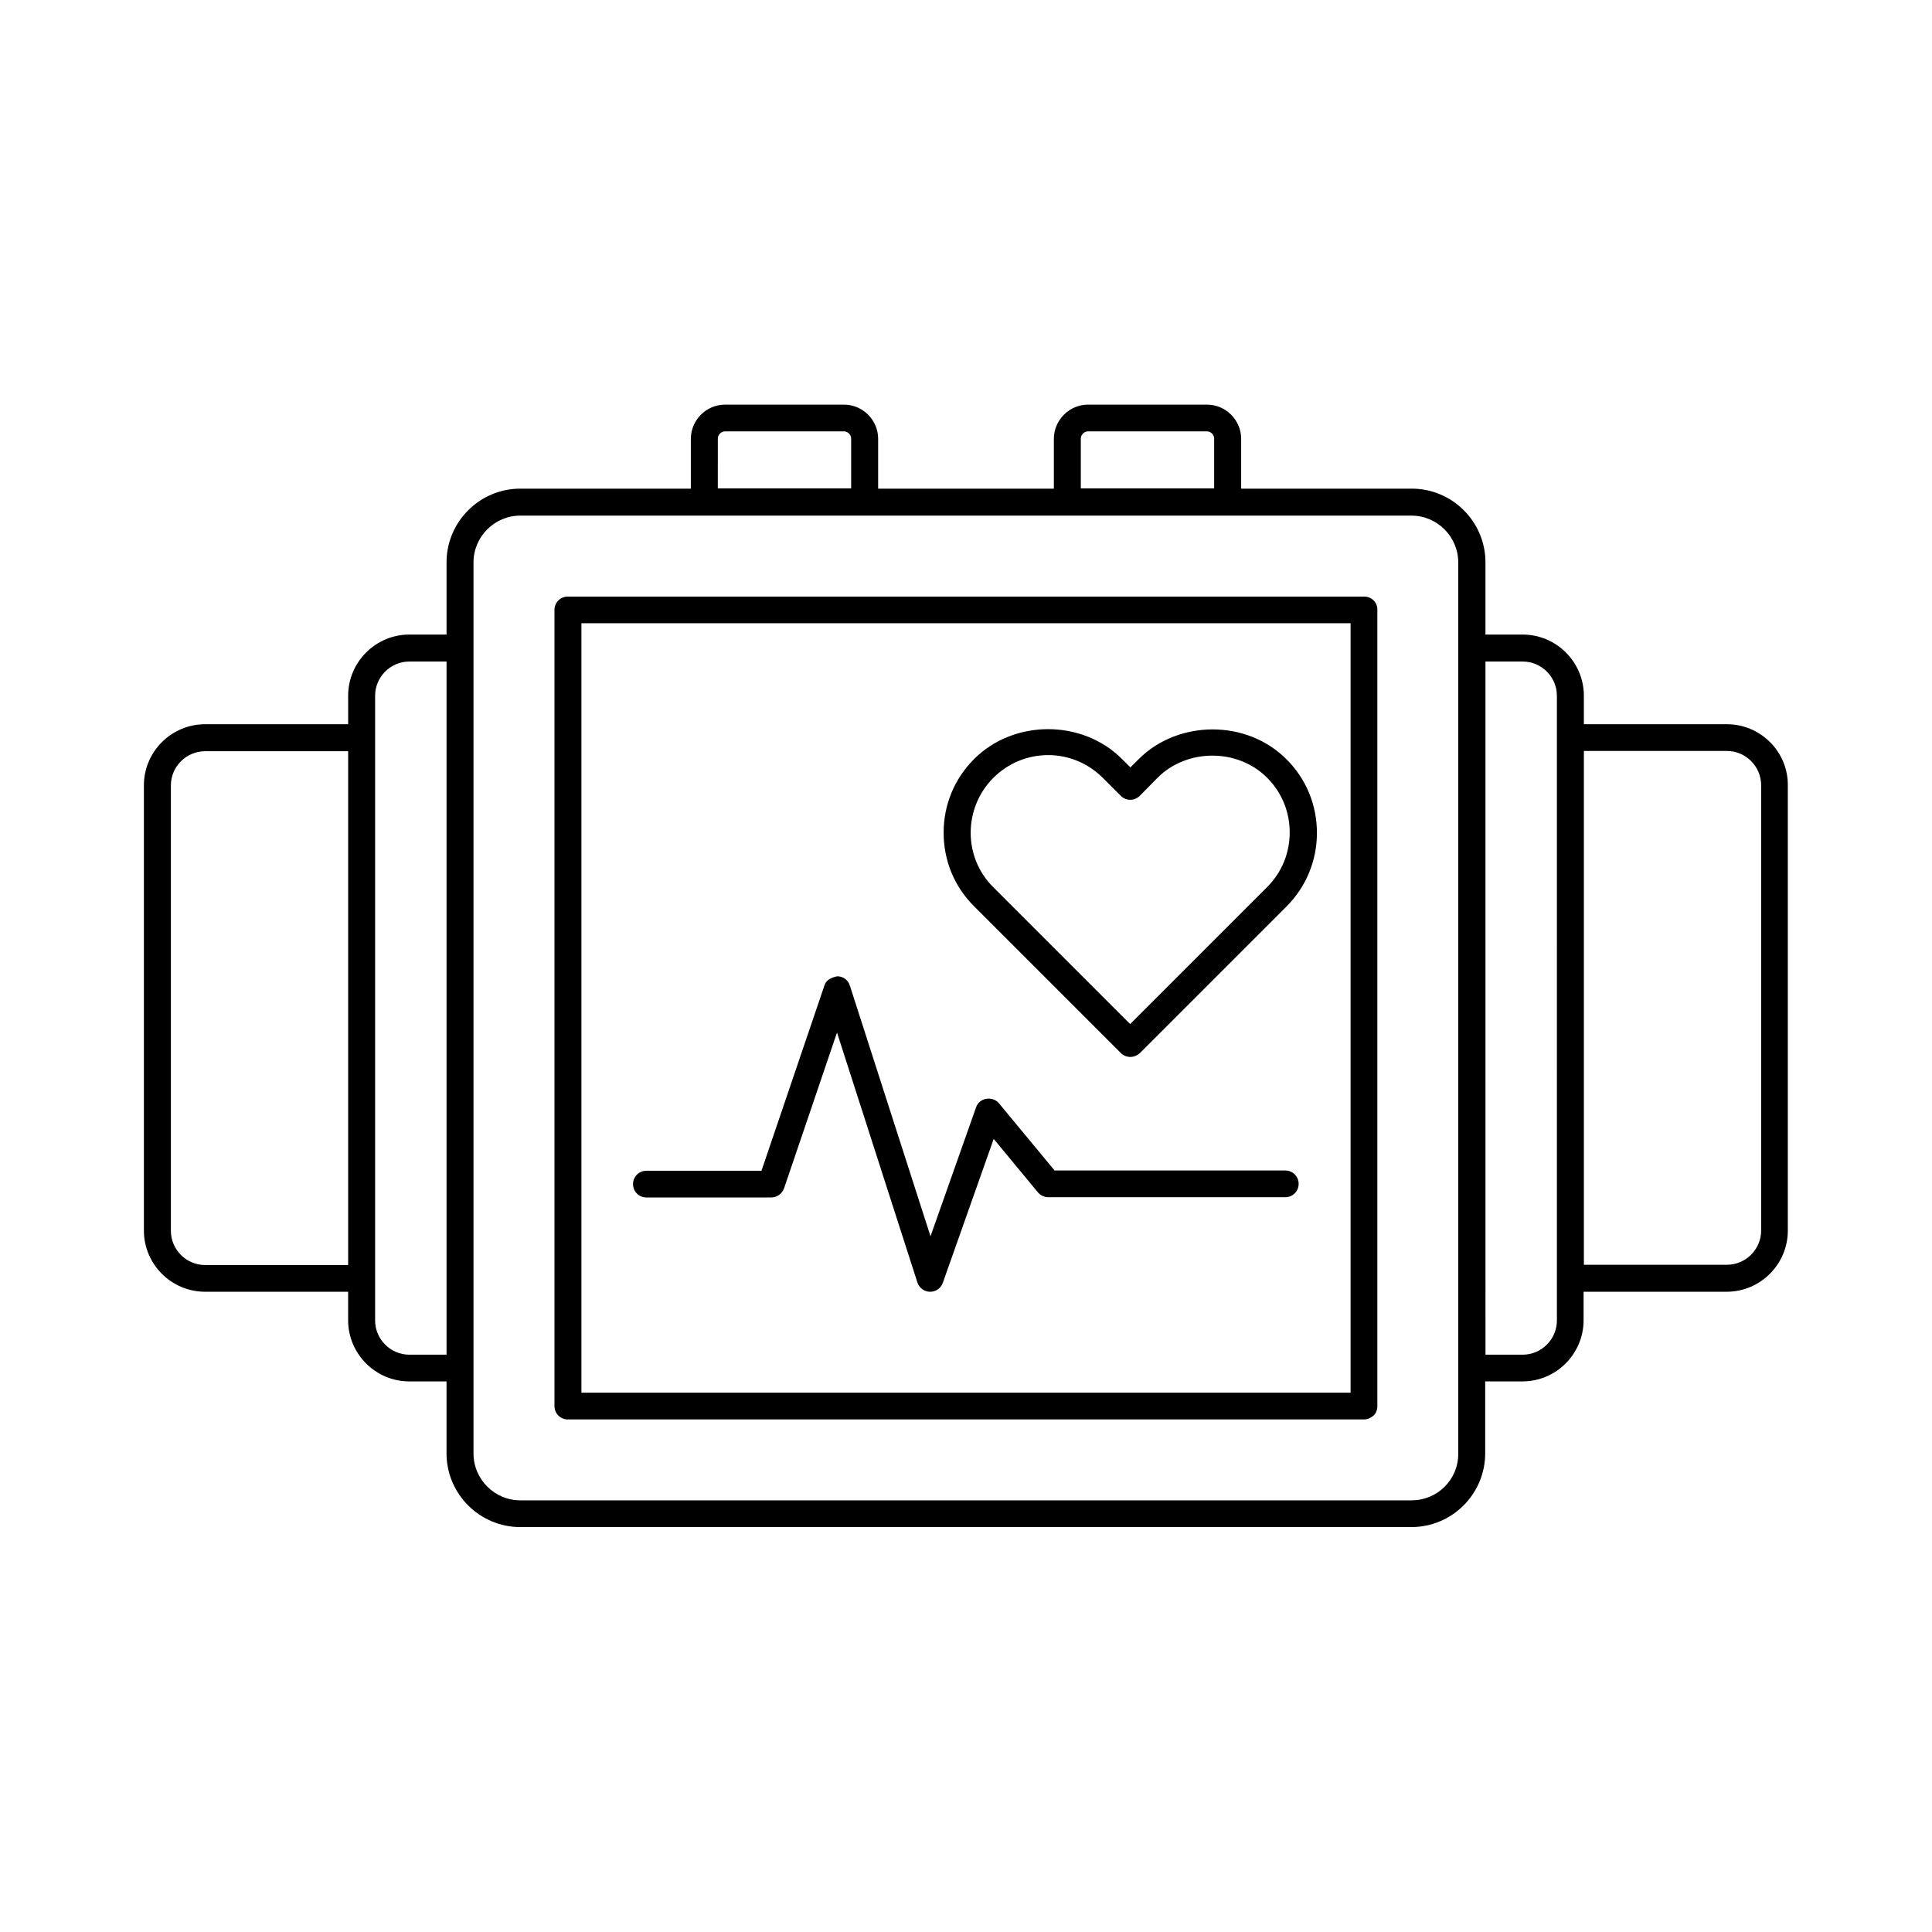 <?xml version="1.0" encoding="UTF-8"?>
<!-- Uploaded to: ICON Repo, www.svgrepo.com, Generator: ICON Repo Mixer Tools -->
<svg fill="#000000" width="800px" height="800px" version="1.1" viewBox="144 144 512 512" xmlns="http://www.w3.org/2000/svg">
 <g>
  <path d="m601.66 335.93h-37.922v-7.559c0-8.918-7.285-16.203-16.203-16.203h-9.871v-19.133c0-10.758-8.781-19.539-19.539-19.539h-45.207v-13.207c0-4.969-4.086-9.055-9.055-9.055h-31.523c-4.969 0-9.055 4.086-9.055 9.055v13.207h-46.566v-13.207c0-4.969-4.086-9.055-9.055-9.055h-31.523c-4.969 0-9.055 4.086-9.055 9.055v13.207h-45.207c-10.758 0-19.539 8.781-19.539 19.539v19.133h-9.871c-8.918 0-16.203 7.285-16.203 16.203v7.559h-37.926c-8.922 0-16.203 7.285-16.203 16.203v117.99c0 8.918 7.285 16.203 16.203 16.203h37.922v7.559c0 8.918 7.285 16.203 16.203 16.203h9.871v19.062c0 10.758 8.781 19.539 19.539 19.539h236.18c10.758 0 19.539-8.781 19.539-19.539v-19.062h9.871c8.918 0 16.203-7.285 16.203-16.203v-7.559h37.922c8.918 0 16.203-7.285 16.203-16.203v-117.99c0.07-8.918-7.215-16.203-16.133-16.203zm-171.23-75.707c0-1.02 0.887-1.906 1.906-1.906h31.523c1.02 0 1.906 0.887 1.906 1.906v13.207h-35.336zm-96.199 0c0-1.02 0.887-1.906 1.906-1.906h31.523c1.02 0 1.906 0.887 1.906 1.906v13.207h-35.336zm-135.89 219.02c-4.969 0-9.055-4.086-9.055-9.055v-118.05c0-4.969 4.086-9.055 9.055-9.055h37.922v136.16zm54.125 23.762c-4.969 0-9.055-4.086-9.055-9.055v-165.58c0-4.969 4.086-9.055 9.055-9.055h9.871v183.69zm265.66 38.602h-236.25c-6.809 0-12.391-5.582-12.391-12.391v-236.18c0-6.809 5.582-12.391 12.391-12.391h236.18c6.809 0 12.391 5.582 12.391 12.391v236.18c0.066 6.871-5.516 12.387-12.324 12.387zm38.469-47.656c0 4.969-4.086 9.055-9.055 9.055h-9.871l-0.004-183.69h9.871c4.969 0 9.055 4.086 9.055 9.055zm54.125-23.828c0 4.969-4.086 9.055-9.055 9.055h-37.922v-136.16h37.922c4.969 0 9.055 4.086 9.055 9.055z"/>
  <path d="m315.3 461.34h33.09c1.496 0 2.859-0.953 3.402-2.449l14.023-41.258 21.309 66.246c0.477 1.43 1.84 2.449 3.336 2.449h0.066c1.496 0 2.859-0.953 3.336-2.383l13.48-38.125 11.711 14.16c0.68 0.816 1.703 1.293 2.723 1.293h62.84c1.973 0 3.539-1.566 3.539-3.539s-1.566-3.539-3.539-3.539h-61.137l-14.707-17.77c-0.816-1.02-2.109-1.43-3.402-1.227s-2.316 1.09-2.723 2.316l-12.051 34.109-21.379-66.449c-0.477-1.496-1.84-2.449-3.336-2.449-1.633 0.34-2.926 0.953-3.402 2.449l-16.68 49.086h-30.5c-1.973 0-3.539 1.566-3.539 3.539 0 1.973 1.562 3.539 3.539 3.539z"/>
  <path d="m441.05 423.08c0.68 0.68 1.566 1.02 2.519 1.02 0.953 0 1.84-0.41 2.519-1.02l38.809-38.809c5.242-5.242 8.102-12.188 8.102-19.539 0-7.422-2.859-14.367-8.102-19.539-10.484-10.555-28.664-10.484-39.148 0l-2.18 2.18-2.246-2.246c-10.555-10.555-28.664-10.484-39.148 0-5.242 5.242-8.102 12.117-8.102 19.539 0 7.422 2.859 14.367 8.102 19.539zm-33.836-72.914c3.879-3.879 9.055-6.059 14.57-6.059 5.445 0 10.621 2.18 14.5 6.059l4.766 4.766c0.68 0.68 1.566 1.02 2.519 1.02 0.953 0 1.84-0.41 2.519-1.09l4.699-4.766c7.762-7.762 21.172-7.828 29.004 0 3.879 3.879 5.992 8.988 5.992 14.5 0 5.516-2.109 10.621-5.992 14.5l-36.289 36.289-36.289-36.289c-7.965-7.894-7.965-20.898 0-28.93z"/>
  <path d="m505.53 302.1h-211.05c-1.973 0-3.539 1.566-3.539 3.539v210.99c0 1.973 1.566 3.539 3.539 3.539h210.99c0.953 0 1.84-0.41 2.519-1.02 0.68-0.613 1.02-1.566 1.02-2.519v-210.99c0.066-1.977-1.5-3.539-3.473-3.539zm-3.609 210.98h-203.84v-203.91h203.84z"/>
 </g>
</svg>